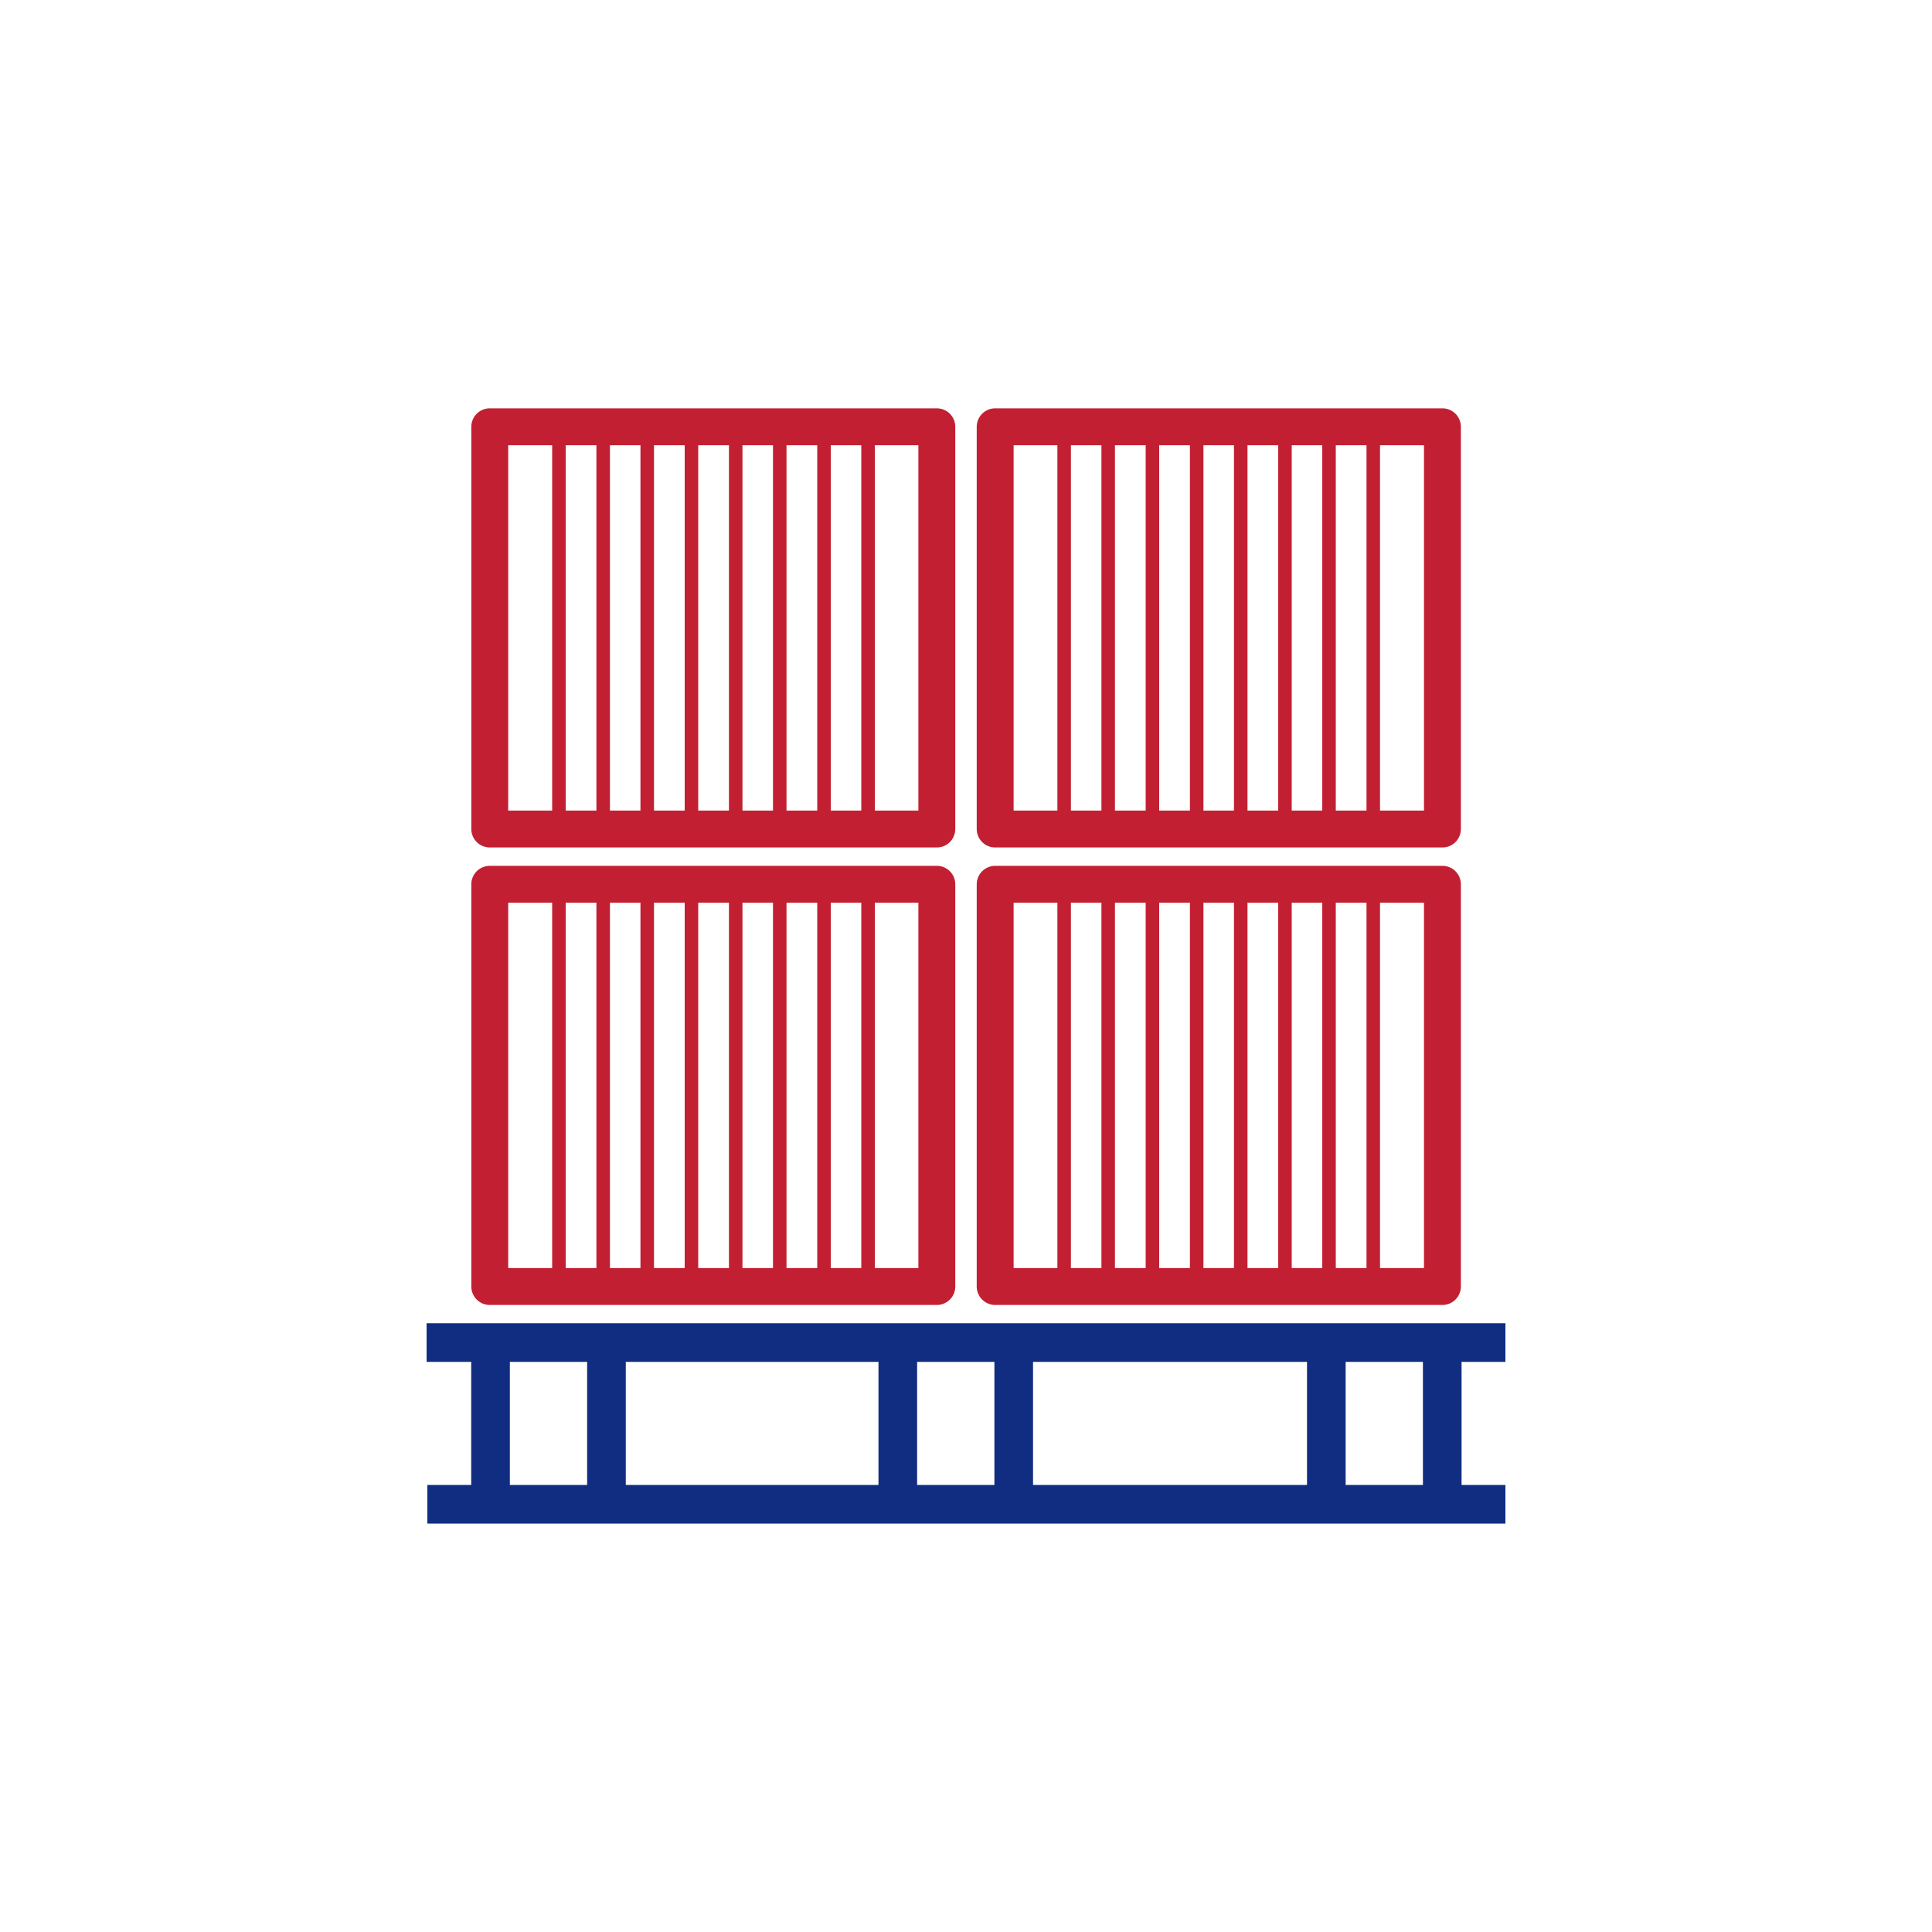 <svg id="Layer_1" data-name="Layer 1" xmlns="http://www.w3.org/2000/svg" viewBox="0 0 100 100">
  <defs>
    <style>
      .cls-1, .cls-2, .cls-3 {
        fill: none;
        stroke-linejoin: round;
      }

      .cls-1 {
        stroke: #102d81;
        stroke-width: 2px;
      }

      .cls-2, .cls-3 {
        stroke: #c22032;
      }

      .cls-2 {
        stroke-width: 1.91px;
      }

      .cls-3 {
        stroke-width: 0.7px;
      }
    </style>
  </defs>
  <path class="cls-1" d="M74.65,69.49v8.37m-6,0V69.49M46.47,77.86V69.49m6,0v8.37M31.39,69.49v8.37m-6,0V69.49m-3.27,8.37H77.92M22.08,69.49H77.92"/>
  <rect class="cls-2" x="25.35" y="45.77" width="23.14" height="20.82"/>
  <rect class="cls-2" x="25.35" y="22.09" width="23.14" height="20.82"/>
  <rect class="cls-2" x="51.51" y="45.77" width="23.15" height="20.82"/>
  <rect class="cls-2" x="51.51" y="22.09" width="23.15" height="20.82"/>
  <line class="cls-3" x1="71.08" y1="46.4" x2="71.08" y2="66.2"/>
  <line class="cls-3" x1="66.51" y1="46.4" x2="66.51" y2="66.2"/>
  <line class="cls-3" x1="61.94" y1="46.4" x2="61.94" y2="66.2"/>
  <line class="cls-3" x1="57.36" y1="46.4" x2="57.36" y2="66.2"/>
  <line class="cls-3" x1="68.79" y1="46.4" x2="68.79" y2="66.2"/>
  <line class="cls-3" x1="64.22" y1="46.4" x2="64.22" y2="66.2"/>
  <line class="cls-3" x1="59.65" y1="46.4" x2="59.65" y2="66.2"/>
  <line class="cls-3" x1="55.08" y1="46.4" x2="55.08" y2="66.2"/>
  <line class="cls-3" x1="44.93" y1="46.4" x2="44.93" y2="66.2"/>
  <line class="cls-3" x1="40.36" y1="46.4" x2="40.36" y2="66.2"/>
  <line class="cls-3" x1="35.79" y1="46.4" x2="35.79" y2="66.2"/>
  <line class="cls-3" x1="31.22" y1="46.4" x2="31.22" y2="66.2"/>
  <line class="cls-3" x1="42.65" y1="46.4" x2="42.65" y2="66.2"/>
  <line class="cls-3" x1="38.08" y1="46.4" x2="38.08" y2="66.2"/>
  <line class="cls-3" x1="33.5" y1="46.4" x2="33.5" y2="66.2"/>
  <line class="cls-3" x1="28.93" y1="46.4" x2="28.93" y2="66.2"/>
  <line class="cls-3" x1="71.08" y1="22.3" x2="71.08" y2="42.1"/>
  <line class="cls-3" x1="66.51" y1="22.3" x2="66.51" y2="42.1"/>
  <line class="cls-3" x1="61.94" y1="22.3" x2="61.94" y2="42.1"/>
  <line class="cls-3" x1="57.36" y1="22.3" x2="57.36" y2="42.1"/>
  <line class="cls-3" x1="68.79" y1="22.3" x2="68.79" y2="42.1"/>
  <line class="cls-3" x1="64.22" y1="22.3" x2="64.22" y2="42.1"/>
  <line class="cls-3" x1="59.65" y1="22.3" x2="59.65" y2="42.1"/>
  <line class="cls-3" x1="55.08" y1="22.3" x2="55.08" y2="42.1"/>
  <line class="cls-3" x1="44.93" y1="22.3" x2="44.93" y2="42.1"/>
  <line class="cls-3" x1="40.36" y1="22.3" x2="40.36" y2="42.1"/>
  <line class="cls-3" x1="35.79" y1="22.3" x2="35.79" y2="42.1"/>
  <line class="cls-3" x1="31.22" y1="22.3" x2="31.22" y2="42.1"/>
  <line class="cls-3" x1="42.65" y1="22.3" x2="42.65" y2="42.1"/>
  <line class="cls-3" x1="38.08" y1="22.3" x2="38.08" y2="42.1"/>
  <line class="cls-3" x1="33.5" y1="22.3" x2="33.5" y2="42.1"/>
  <line class="cls-3" x1="28.93" y1="22.3" x2="28.93" y2="42.1"/>
</svg>
